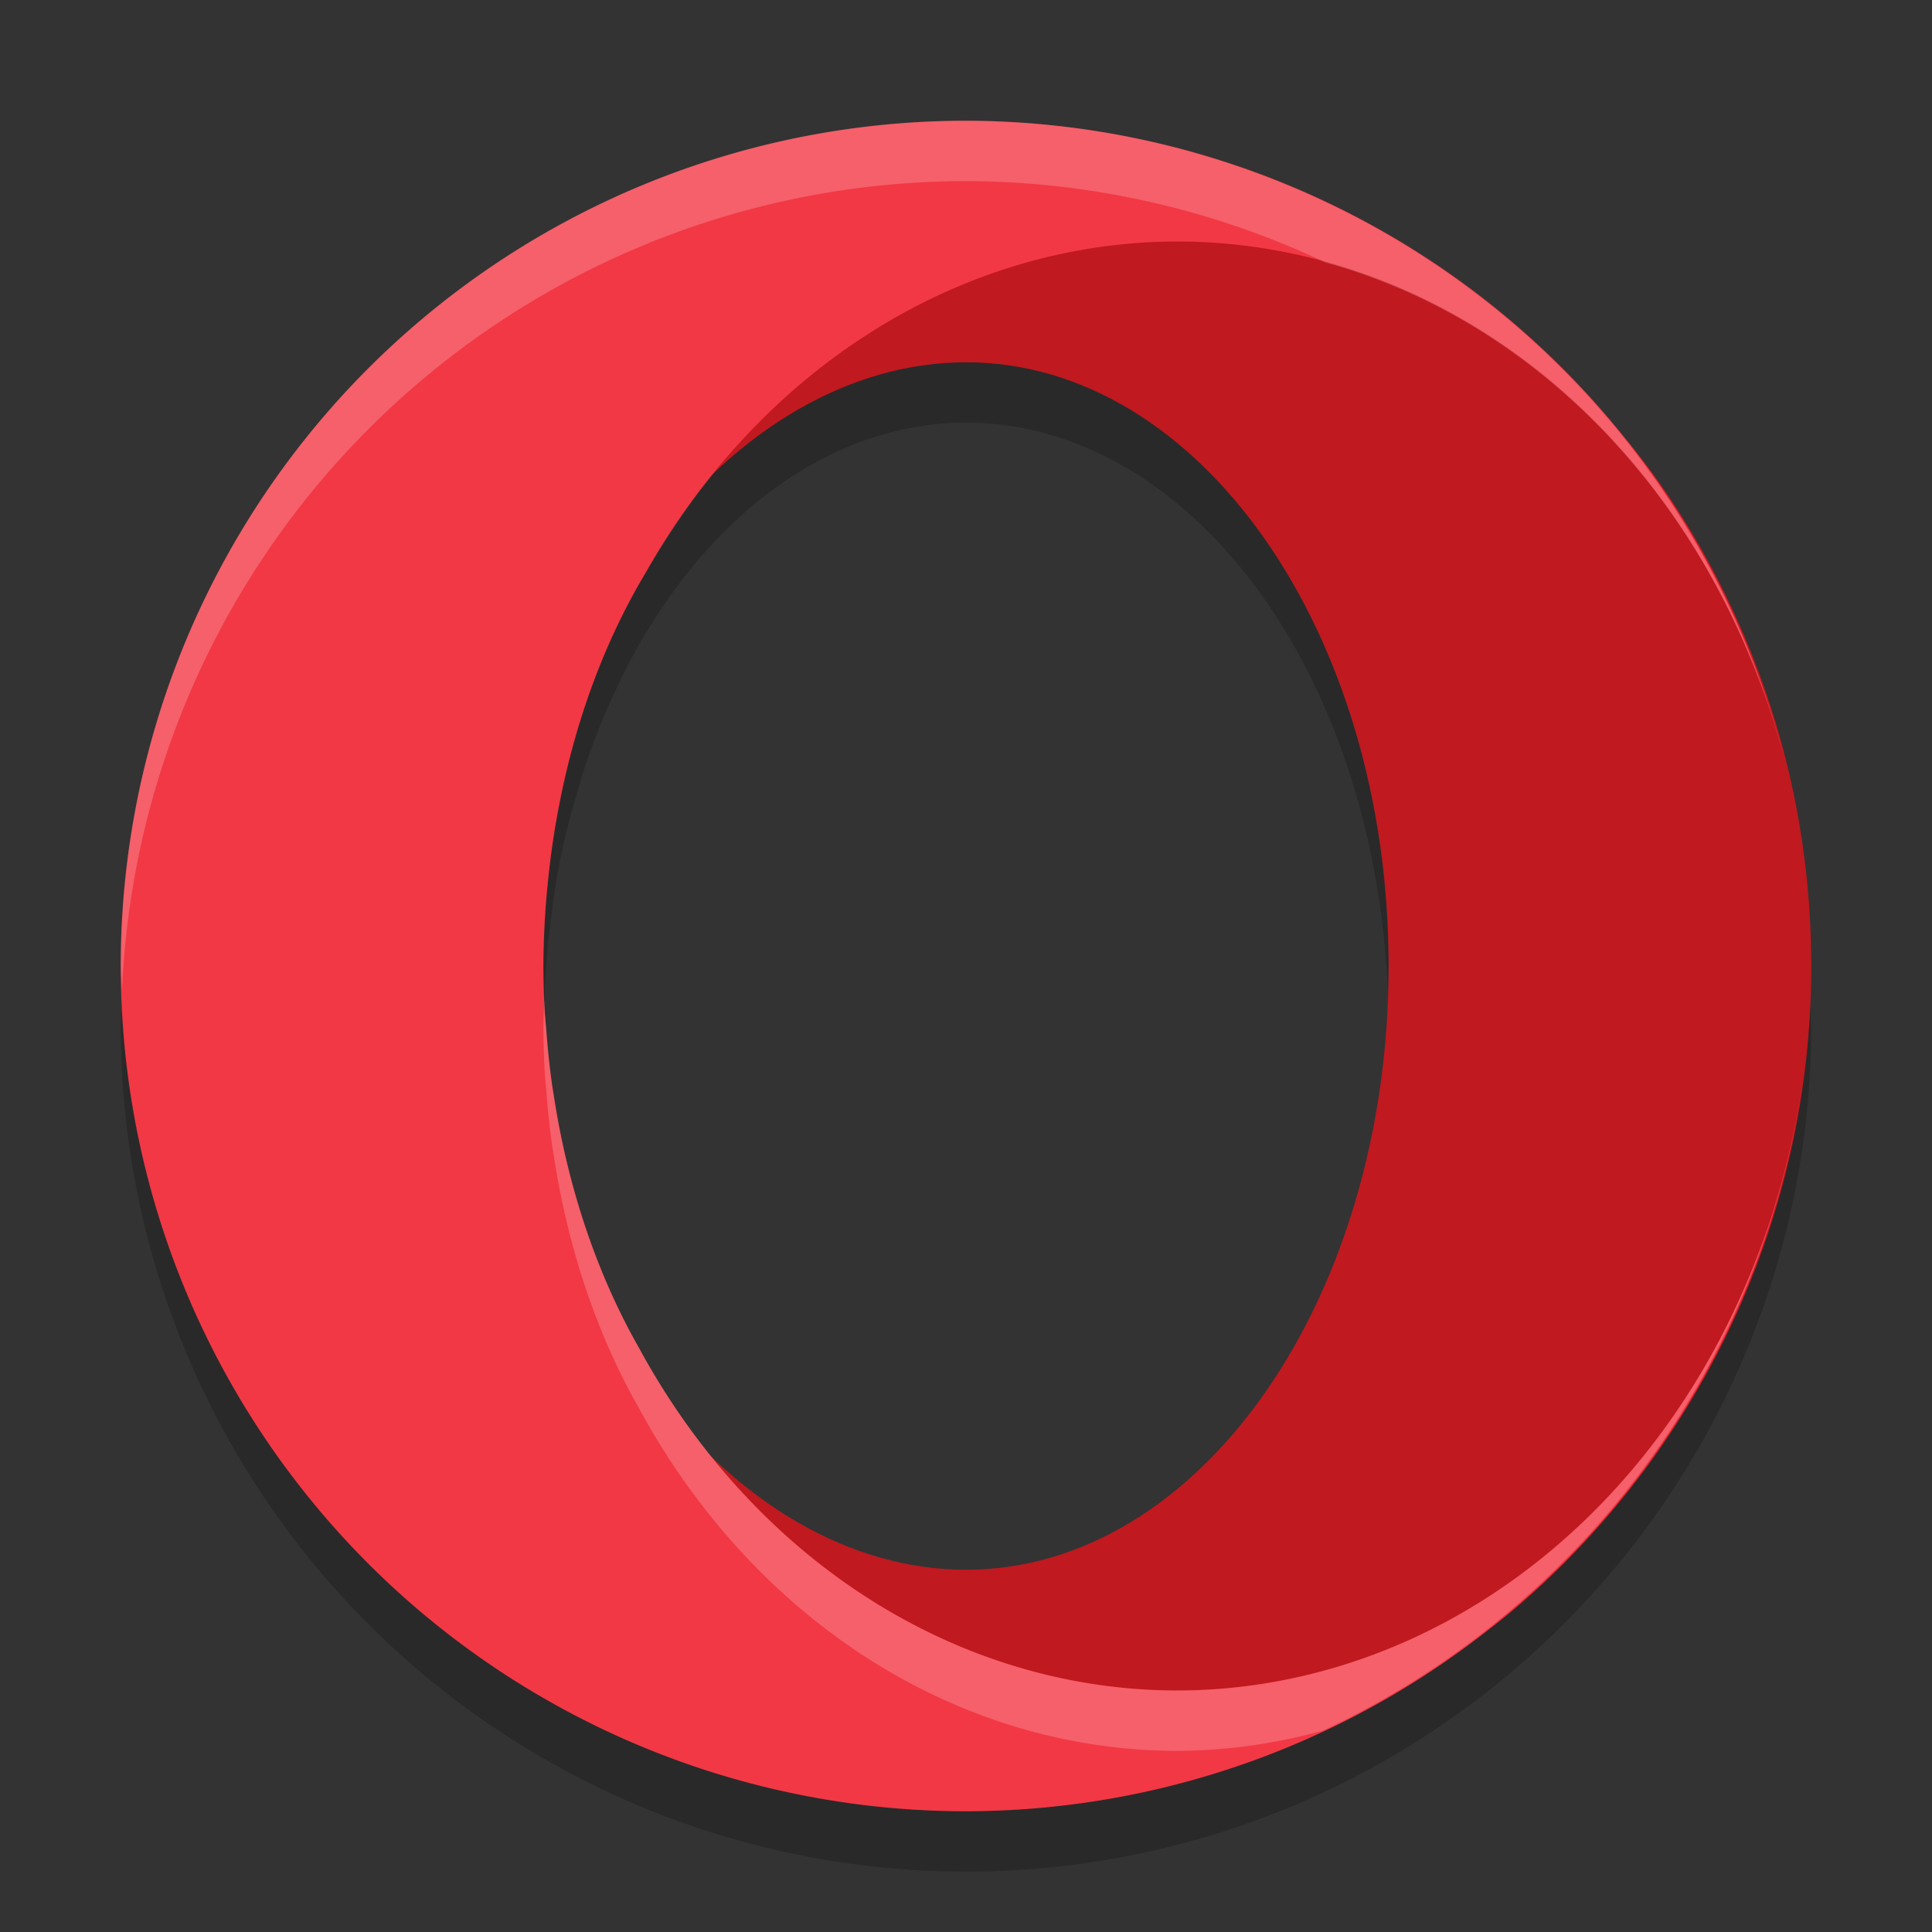<svg xmlns="http://www.w3.org/2000/svg" width="32" height="32" x="0" y="0" version="1.1">
 <rect width="100%" height="100%" fill="#333333" stroke="none"/>
 <path style="opacity:0.2" d="M 19.5 4 A 10.5 12 0 0 0 10.979 9.033 A 10.5 12 0 0 0 10.693 9.488 A 7 10 0 0 0 10.652 9.562 A 7 10 0 0 0 10.311 10.195 A 7 10 0 0 0 10.242 10.332 A 7 10 0 0 0 9.926 11.055 A 7 10 0 0 0 9.877 11.176 A 7 10 0 0 0 9.615 11.932 A 7 10 0 0 0 9.568 12.084 A 7 10 0 0 0 9.35 12.92 A 7 10 0 0 0 9.334 12.992 A 7 10 0 0 0 9.215 13.588 A 7 10 0 0 0 9.211 13.611 A 10.5 12 0 0 0 9.205 13.641 A 7 10 0 0 0 9.201 13.672 A 7 10 0 0 0 9.074 14.621 A 7 10 0 0 0 9.074 14.623 A 7 10 0 0 0 9.068 14.68 A 10.5 12 0 0 0 9.051 14.857 A 7 10 0 0 0 9.045 14.961 A 7 10 0 0 0 9.006 15.787 A 7 10 0 0 0 9 16 A 7 10 0 0 0 9.014 16.586 A 7 10 0 0 1 9.018 16.537 A 7 10 0 0 0 9.018 16.562 A 7 10 0 0 1 9.023 16.428 A 7 10 0 0 1 9.076 15.619 A 7 10 0 0 1 9.119 15.295 A 7 10 0 0 1 9.211 14.609 A 7 10 0 0 1 9.215 14.588 A 7 10 0 0 1 9.412 13.652 A 7 10 0 0 1 9.572 13.094 A 7 10 0 0 1 9.686 12.711 A 7 10 0 0 1 9.686 12.707 A 7 10 0 0 1 10.348 11.125 A 7 10 0 0 1 10.4 11.014 A 7 10 0 0 1 10.846 10.248 A 7 10 0 0 1 10.846 10.246 A 7 10 0 0 1 16 7 A 7 10 0 0 1 22.986 16.414 A 7 10 0 0 0 23 16 A 7 10 0 0 0 16 6 A 7 10 0 0 0 15.197 6.072 A 10.5 12 0 0 1 19.5 5 A 10.5 12 0 0 1 29.258 12.604 A 14 14 0 0 0 21.955 4.348 A 10.5 12 0 0 0 19.5 4 z M 29.637 12.893 A 14 14 0 0 1 29.783 13.637 A 10.5 12 0 0 0 29.637 12.893 z M 29.637 13.893 A 10.5 12 0 0 1 29.783 14.637 A 14 14 0 0 0 29.637 13.893 z M 29.883 15.295 A 10.5 12 0 0 1 29.941 15.844 A 14 14 0 0 0 29.883 15.295 z M 2.021 16.414 A 14 14 0 0 0 2 17 A 14 14 0 0 0 16 31 A 14 14 0 0 0 30 17 A 14 14 0 0 0 29.979 16.586 A 14 14 0 0 1 29.971 16.68 A 14 14 0 0 1 21.986 28.643 A 10.5 12 0 0 1 21.91 28.666 A 14 14 0 0 1 16.762 29.965 A 14 14 0 0 1 16.455 29.99 A 14 14 0 0 1 16 30 A 14 14 0 0 1 2.021 16.414 z"/>
 <path style="fill:#c0191f" d="m 15.946,2.809 c -7.732,0 -12.814,5.567 -12.814,13.299 0,7.732 5.19,12.922 12.922,12.922 3.545,0 6.729,-0.347 9.195,-2.52 C 28.162,23.944 30,20.187 30,16 30,13.19 29.172,10.573 27.746,8.38 25.25,4.54 20.868,2.809 15.946,2.809 Z M 16,6 c 3.866,0 7,4.477 7,10 0,5.523 -3.134,10 -7,10 C 12.134,26 8.6,21.523 8.6,16 8.6,10.477 12.134,6 16,6 Z"/>
 <path style="fill:#f23845" d="M 16 2 A 14 14 0 0 0 2 16 A 14 14 0 0 0 16 30 A 14 14 0 0 0 29.855 17.9 A 10.5 12 0 0 1 19.5 28 A 10.5 12 0 0 1 10.584 22.326 A 7 10 0 0 1 9.168 18.115 A 10.5 12 0 0 1 9.146 17.982 A 7 10 0 0 1 9.047 17.043 A 10.5 12 0 0 1 9.023 16.771 A 7 10 0 0 1 9 16 A 7 10 0 0 1 9.051 14.857 A 10.5 12 0 0 1 9.068 14.68 A 7 10 0 0 1 9.205 13.641 A 10.5 12 0 0 1 9.215 13.588 A 7 10 0 0 1 10.693 9.488 A 10.5 12 0 0 1 19.5 4 A 10.5 12 0 0 1 29.566 12.617 A 14 14 0 0 0 16 2 z M 29.637 12.893 A 10.5 12 0 0 1 29.783 13.637 A 14 14 0 0 0 29.637 12.893 z M 29.883 14.295 A 10.5 12 0 0 1 29.941 14.844 A 14 14 0 0 0 29.883 14.295 z M 30 16 A 10.5 12 0 0 1 29.951 17.1 A 14 14 0 0 0 30 16 z"/>
 <path style="opacity:0.2;fill:#ffffff" d="M 16 2 A 14 14 0 0 0 2 16 A 14 14 0 0 0 2.021 16.414 A 14 14 0 0 1 16 3 A 14 14 0 0 1 21.955 4.348 A 10.5 12 0 0 1 29.258 11.604 A 14 14 0 0 0 16 2 z M 29.258 11.604 A 14 14 0 0 1 29.566 12.617 A 10.5 12 0 0 0 29.258 11.604 z M 29.637 12.893 A 10.5 12 0 0 1 29.783 13.637 A 14 14 0 0 0 29.637 12.893 z M 29.637 13.893 A 14 14 0 0 1 29.783 14.637 A 10.5 12 0 0 0 29.637 13.893 z M 29.883 15.295 A 14 14 0 0 1 29.941 15.844 A 10.5 12 0 0 0 29.883 15.295 z M 30 16 A 10.5 12 0 0 1 29.951 17.1 A 14 14 0 0 0 30 16 z M 9.018 16.562 A 7 10 0 0 0 9 17 A 7 10 0 0 0 9.023 17.771 A 10.5 12 0 0 0 9.047 18.043 A 7 10 0 0 0 9.146 18.982 A 10.5 12 0 0 0 9.168 19.115 A 7 10 0 0 0 10.584 23.326 A 10.5 12 0 0 0 19.5 29 A 10.5 12 0 0 0 21.91 28.666 A 14 14 0 0 0 29.312 20.232 A 10.5 12 0 0 1 19.5 28 A 10.5 12 0 0 1 10.584 22.326 A 7 10 0 0 1 9.168 18.115 A 10.5 12 0 0 1 9.146 17.982 A 7 10 0 0 1 9.047 17.043 A 10.5 12 0 0 1 9.023 16.771 A 7 10 0 0 1 9.018 16.562 z M 30 17 A 14 14 0 0 1 29.951 18.1 A 10.5 12 0 0 0 30 17 z M 29.855 17.9 A 10.5 12 0 0 1 29.695 18.756 A 14 14 0 0 0 29.855 17.9 z M 29.695 18.756 A 14 14 0 0 1 29.578 19.285 A 10.5 12 0 0 0 29.695 18.756 z M 29.578 19.285 A 10.5 12 0 0 1 29.322 20.203 A 14 14 0 0 0 29.578 19.285 z"/>
</svg>
